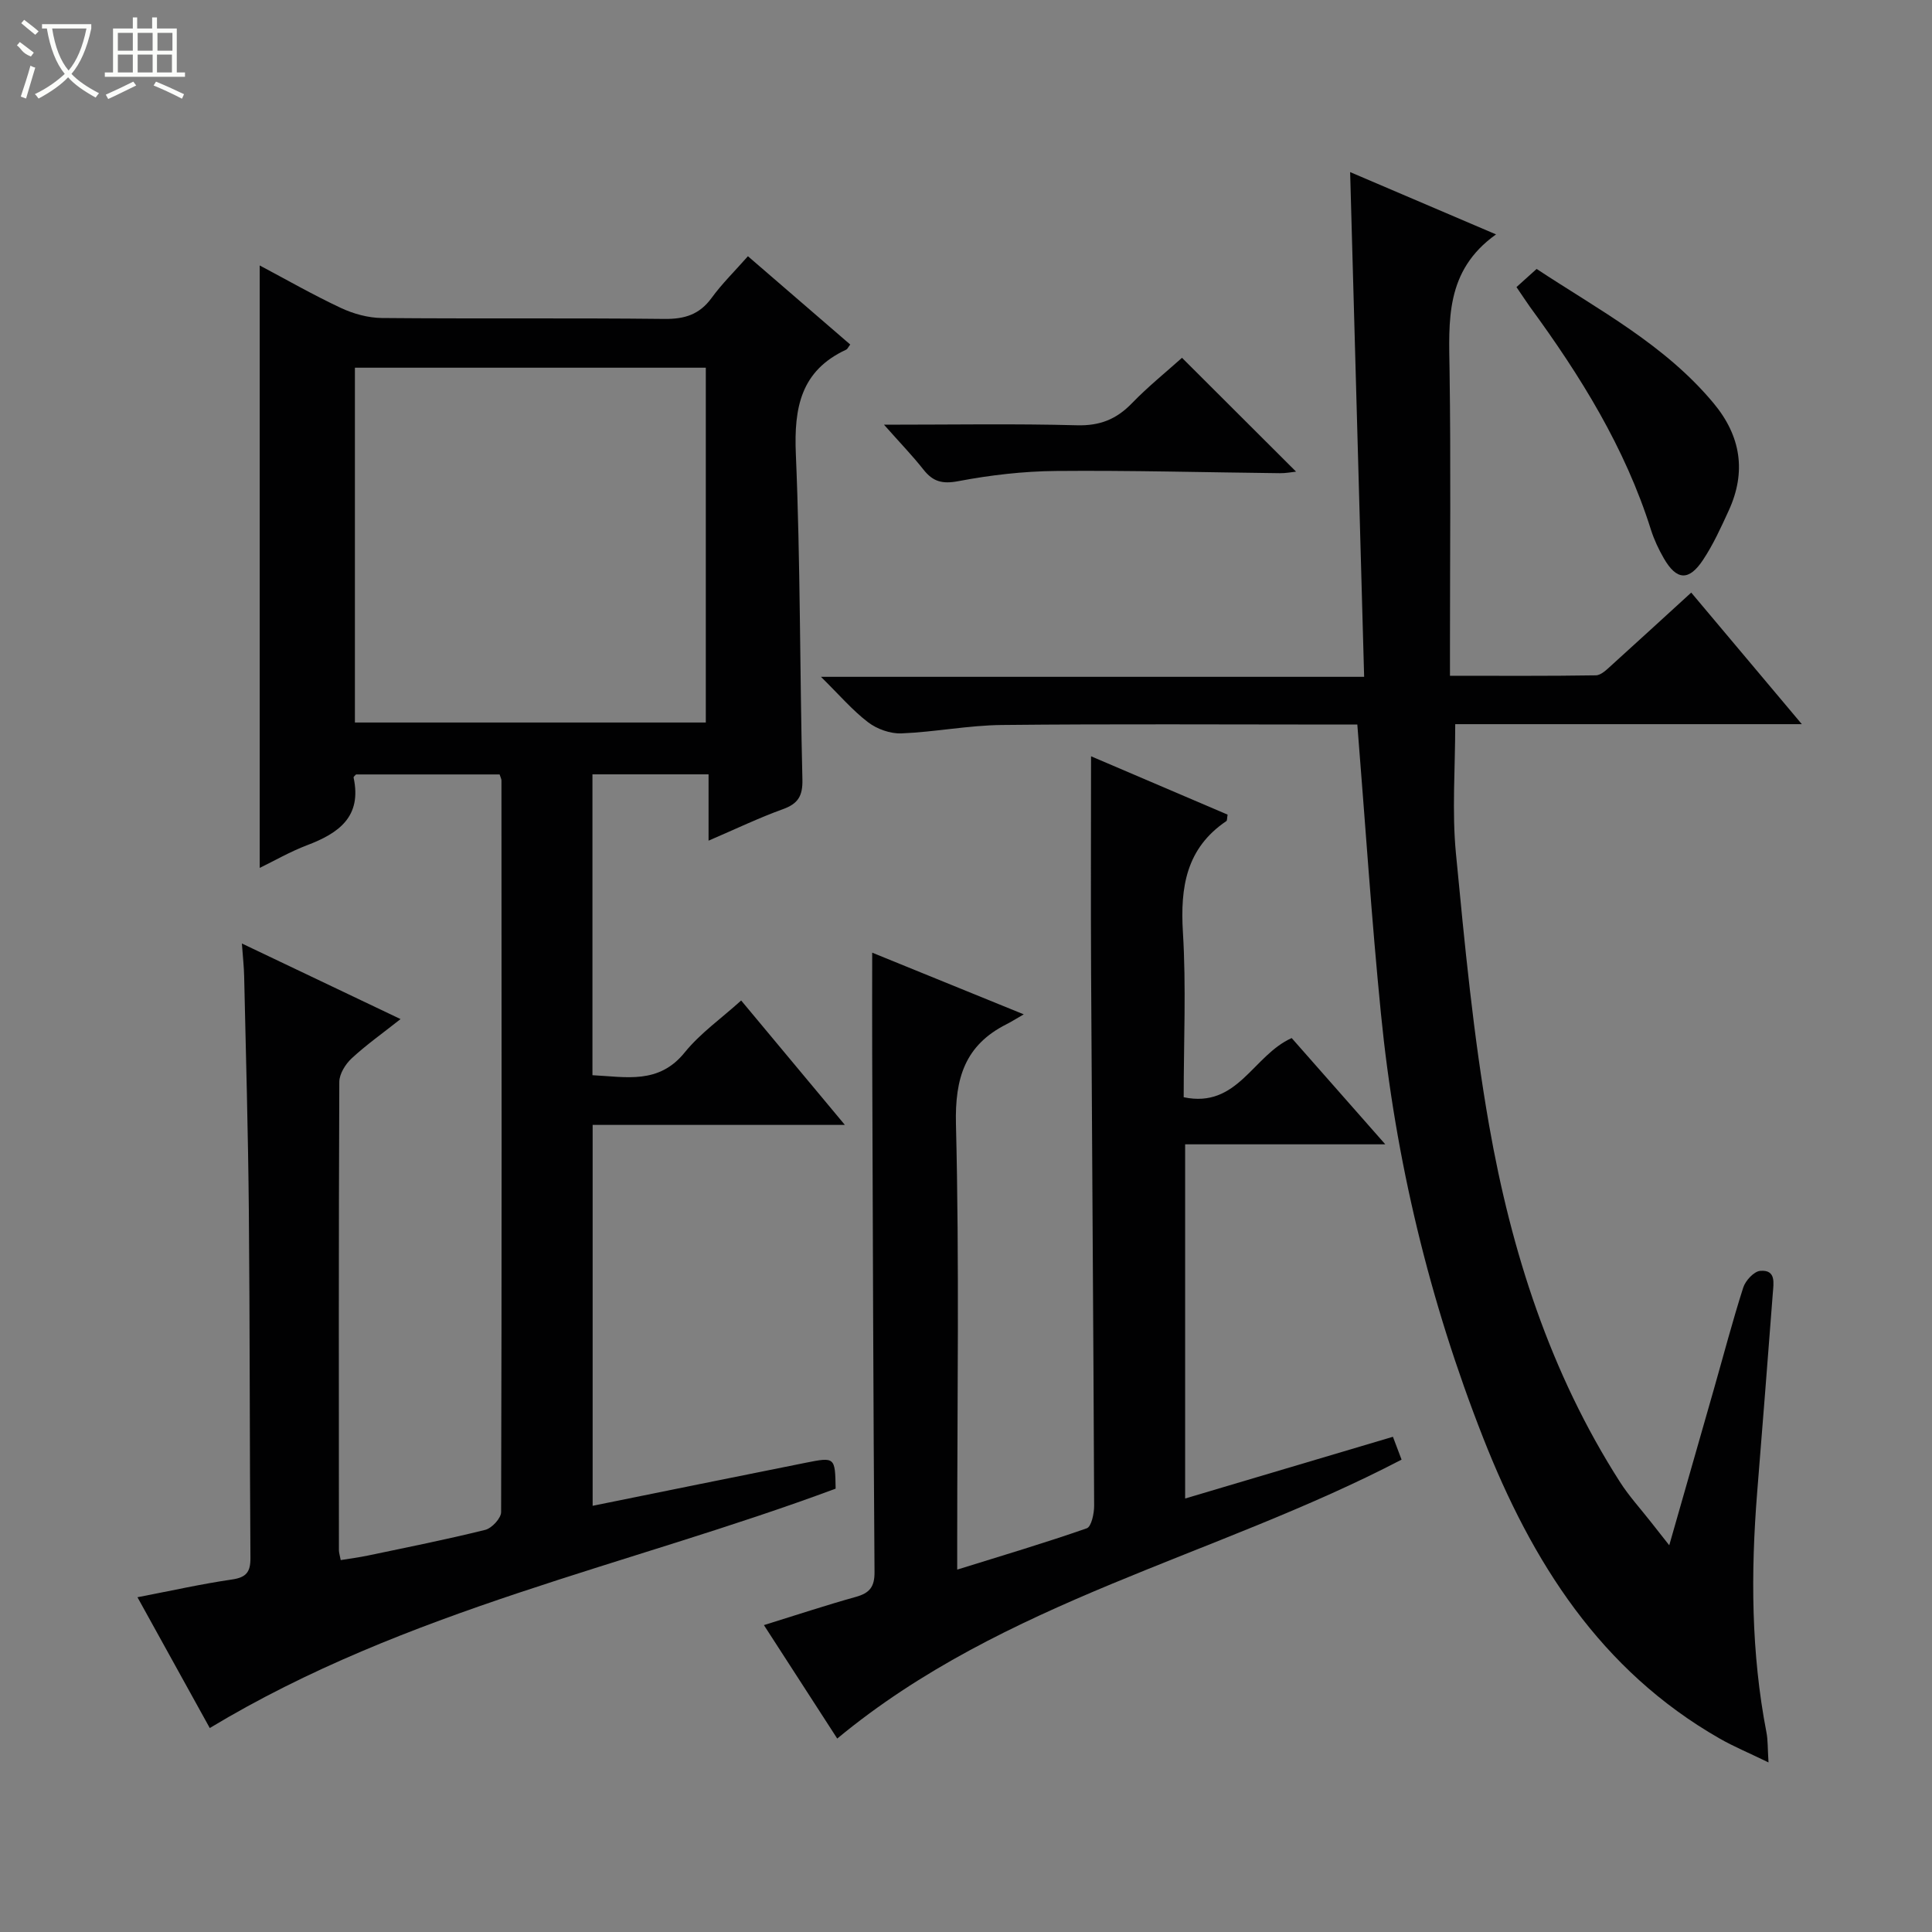 <svg enable-background="new 0 0 400 400" viewBox="0 0 400 400" xmlns="http://www.w3.org/2000/svg"><rect x="0" y="0" width="400" height="400" fill="#808080" stroke="none"/><g fill="#010102"><path d="m153.45 207.14c7.17 8.6 13.96 16.75 21.47 25.76-17.99 0-34.99 0-52.22 0v78.86c14.95-3.03 29.52-6 44.1-8.91 6.09-1.22 6.1-1.16 6.21 5.36-43.07 16.02-88.85 25.01-129.58 49.56-4.5-8.15-9.56-17.29-14.97-27.08 6.98-1.34 13.24-2.75 19.56-3.67 2.98-.43 3.85-1.56 3.83-4.46-.17-23.99-.11-47.98-.33-71.98-.15-16.14-.61-32.29-.97-48.43-.04-1.96-.26-3.92-.47-6.81 11.03 5.26 21.54 10.26 32.85 15.65-3.82 3.02-7.16 5.38-10.13 8.14-1.28 1.19-2.54 3.21-2.55 4.86-.14 32.33-.1 64.66-.08 96.98 0 .48.17.96.37 2.03 1.91-.32 3.79-.55 5.63-.94 8.12-1.7 16.25-3.32 24.3-5.32 1.36-.34 3.28-2.41 3.28-3.68.15-50.49.1-100.98.07-151.47 0-.31-.18-.61-.38-1.25-9.81 0-19.73 0-29.72 0-.14.17-.56.46-.51.66 1.75 8.11-3.1 11.52-9.65 14-3.5 1.33-6.78 3.23-9.79 4.69 0-41.56 0-82.94 0-124.73 5.43 2.88 11 6.07 16.79 8.79 2.6 1.22 5.64 2.06 8.49 2.09 19.5.18 38.99-.03 58.49.19 4.21.05 7.28-.9 9.8-4.36 2.13-2.93 4.76-5.5 7.51-8.62 7.22 6.23 14.21 12.26 21.18 18.28-.42.55-.56.93-.83 1.06-9.4 4.35-10.83 11.99-10.43 21.58.95 22.45.81 44.94 1.36 67.41.08 3.43-.9 5.02-4.06 6.16-4.96 1.79-9.74 4.09-15.37 6.51 0-4.97 0-9.2 0-13.73-8.31 0-16.03 0-24.04 0v62.29c6.99.34 13.75 1.95 19.13-4.75 3.22-3.96 7.55-7 11.66-10.72zm-79.97-131.01v73.46h72.65c0-24.68 0-49.02 0-73.46-24.4 0-48.36 0-72.65 0z"/><path d="m350.15 122.69c7.75 9.22 14.98 17.82 22.9 27.24-24.79 0-48.51 0-71.76 0 0 9.23-.69 18.04.14 26.71 1.81 18.83 3.6 37.72 6.87 56.32 4.59 26.13 12.62 51.25 27.09 73.86 1.87 2.93 4.26 5.54 6.41 8.29 1.02 1.3 2.05 2.6 3.8 4.82 3.36-11.74 6.31-22.04 9.25-32.35 2-7.01 3.85-14.07 6.07-21.01.46-1.44 2.22-3.34 3.51-3.45 3.35-.29 2.76 2.58 2.61 4.65-1.04 13.75-2.14 27.5-3.24 41.25-1.33 16.64-1.26 33.21 1.93 49.68.3 1.54.23 3.16.42 6.19-4.09-1.99-7.21-3.28-10.11-4.94-24.72-14.14-38.87-36.57-48.97-62.27-11.12-28.3-18.17-57.58-21.16-87.79-1.95-19.66-3.24-39.39-4.89-59.88-1.09 0-2.85 0-4.6 0-22.99 0-45.98-.15-68.97.09-6.95.07-13.87 1.46-20.82 1.74-2.3.09-5.05-.89-6.9-2.3-3.25-2.48-5.96-5.67-9.76-9.41h112.46c-.97-35.01-1.93-69.48-2.9-104.5 9.76 4.17 19.45 8.3 30.21 12.9-10.6 7.54-9.77 17.93-9.62 28.35.27 18.99.08 37.99.08 56.98v6.05c10.35 0 20.28.07 30.21-.09 1.09-.02 2.26-1.2 3.21-2.06 5.4-4.88 10.76-9.81 16.53-15.07z"/><path d="m211.96 210.01c-1.86 1.07-2.7 1.61-3.58 2.05-8.59 4.33-10.69 11.16-10.46 20.68.71 28.64.26 57.32.26 85.98v6.25c9.32-2.9 18.14-5.52 26.82-8.55.96-.34 1.54-3.07 1.53-4.69-.15-36.81-.44-73.61-.63-110.42-.08-14.78-.01-29.55-.01-44.73 9.25 3.95 18.8 8.03 28.27 12.08-.13.76-.08 1.22-.26 1.34-8.31 5.62-9.56 13.66-8.99 23.03.69 11.25.16 22.58.16 34.14 11.19 2.36 14.3-8.64 22.36-12.25 6 6.81 12.29 13.95 19.38 22-14.46 0-27.8 0-41.44 0v73.33c14.43-4.29 28.55-8.48 43.02-12.78.62 1.64 1.18 3.11 1.79 4.73-38.54 20.11-82.36 29.18-116.84 57.75-4.92-7.61-9.93-15.37-15.18-23.49 6.71-2.08 12.83-4.11 19.03-5.84 2.84-.79 3.9-2.06 3.87-5.16-.26-35.65-.35-71.31-.48-106.97-.03-6.97 0-13.94 0-21.25 9.78 3.99 19.8 8.06 31.38 12.77z"/><path d="m313.97 59.44c1.33-1.2 2.54-2.29 4.17-3.76 12.84 8.47 26.55 15.67 36.64 27.8 5.66 6.8 6.82 14.22 3.12 22.26-1.59 3.47-3.19 6.99-5.29 10.16-2.94 4.45-5.49 4.27-8.13-.3-1.07-1.86-2.01-3.85-2.66-5.89-5.36-17.04-14.64-31.94-25.09-46.22-.85-1.2-1.65-2.44-2.76-4.05z"/><path d="m183.02 87.93c14.12 0 27.04-.23 39.95.12 4.74.13 8.17-1.24 11.38-4.56 3.33-3.44 7.08-6.46 10.37-9.41 8.01 7.99 15.75 15.72 23.62 23.57-.95.1-2.16.34-3.37.32-15.45-.17-30.9-.6-46.35-.46-6.75.06-13.57.85-20.21 2.11-3.33.63-5.26.1-7.23-2.41-2.25-2.85-4.8-5.49-8.16-9.28z"/></g><path d="m6.4 11.7c-2-.8-1.9-1.6-2.9-2.3l.6-.7c.9.7 1.9 1.4 2.9 2.2zm-2.1 8.3c.7-2.1 1.4-4.2 2-6.4.2.1.6.3 1 .4-.7 2.3-1.3 4.4-1.9 6.4zm3-12.8c-1.1-.9-2.1-1.7-2.9-2.4l.6-.7c1 .8 2 1.5 3 2.4zm1.4-1.3v-.9h10.2v.9c-.9 4.2-2.3 7.3-4.1 9.4 1.3 1.4 3.2 2.7 5.7 4-.2.2-.4.5-.7.9-2.5-1.4-4.4-2.7-5.7-4.2-1.4 1.5-3.5 3-6.1 4.4 0 0 0 0-.1-.1-.3-.4-.5-.7-.7-.8 2.7-1.3 4.7-2.8 6.2-4.2-1.8-2.2-3-5.3-3.7-9.4zm9.2 0h-7.1c.6 3.8 1.7 6.7 3.4 8.7 1.7-2 2.9-4.8 3.7-8.7z" fill="#fbfcfa"/><path d="m31.6 3.6h.9v2.3h4.1v9.1h1.7v.9h-16.6v-.9h1.7v-9.1h4.1v-2.3h.9v2.3h3.1v-2.3zm-4 13.3.6.8c-1.9.9-3.8 1.9-5.8 2.8-.2-.3-.3-.6-.5-.9 2-.9 3.9-1.8 5.7-2.7zm-3.2-10.1v3.7h3.1v-3.7zm0 4.5v3.7h3.1v-3.7zm4.1-4.5v3.7h3.1v-3.7zm0 4.5v3.7h3.1v-3.7zm9.1 9.1c-2.1-1.1-4.1-2-5.8-2.7l.5-.8c2.2.9 4.1 1.8 5.8 2.6l-.4.9zm-1.9-13.6h-3.1v3.7h3.1zm-3.2 4.5v3.7h3.1v-3.7z" fill="#fbfcfa"/></svg>